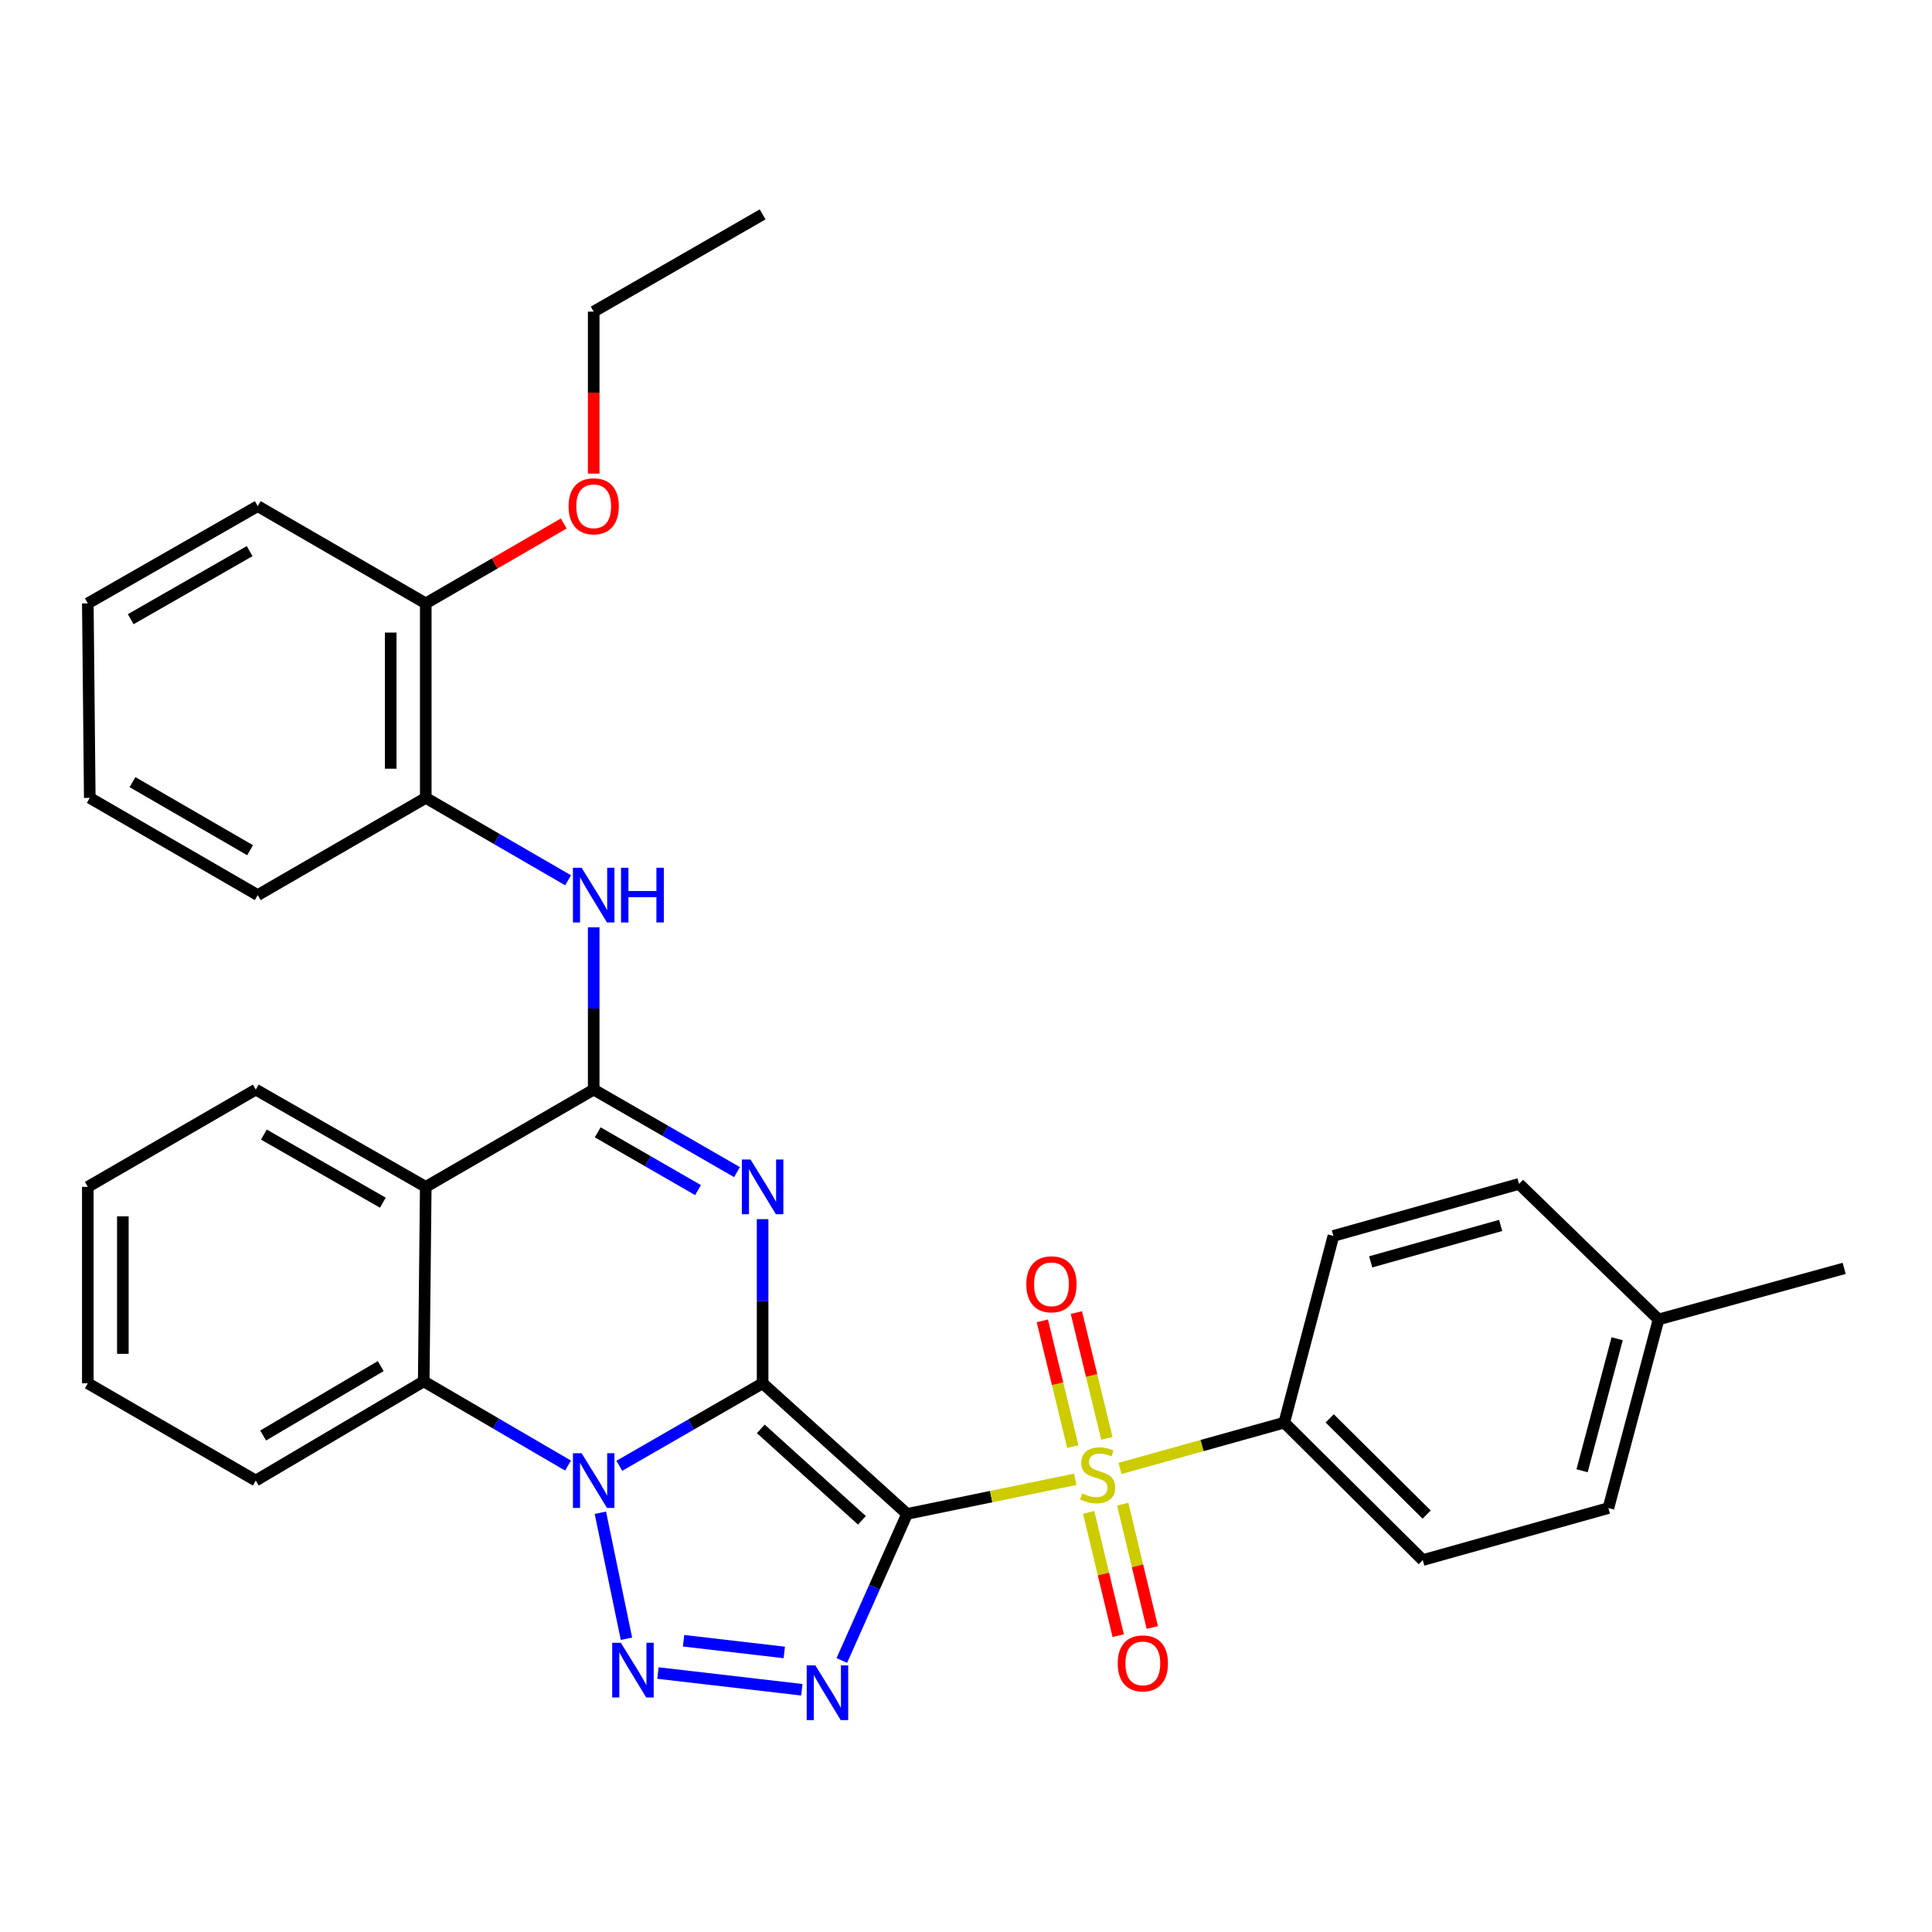 <?xml version='1.0' encoding='iso-8859-1'?>
<svg version='1.1' baseProfile='full'
              xmlns='http://www.w3.org/2000/svg'
                      xmlns:rdkit='http://www.rdkit.org/xml'
                      xmlns:xlink='http://www.w3.org/1999/xlink'
                  xml:space='preserve'
width='1000px' height='1000px' viewBox='0 0 1000 1000'>
<!-- END OF HEADER -->
<rect style='opacity:1.0;fill:#FFFFFF;stroke:none' width='1000' height='1000' x='0' y='0'> </rect>
<path class='bond-0' d='M 394.729,715.991 L 469.5,783.6' style='fill:none;fill-rule:evenodd;stroke:#000000;stroke-width:6px;stroke-linecap:butt;stroke-linejoin:miter;stroke-opacity:1' />
<path class='bond-0' d='M 393.784,739.581 L 446.124,786.907' style='fill:none;fill-rule:evenodd;stroke:#000000;stroke-width:6px;stroke-linecap:butt;stroke-linejoin:miter;stroke-opacity:1' />
<path class='bond-1' d='M 394.729,715.991 L 357.644,737.345' style='fill:none;fill-rule:evenodd;stroke:#000000;stroke-width:6px;stroke-linecap:butt;stroke-linejoin:miter;stroke-opacity:1' />
<path class='bond-1' d='M 357.644,737.345 L 320.559,758.699' style='fill:none;fill-rule:evenodd;stroke:#0000FF;stroke-width:6px;stroke-linecap:butt;stroke-linejoin:miter;stroke-opacity:1' />
<path class='bond-2' d='M 394.729,715.991 L 394.729,673.51' style='fill:none;fill-rule:evenodd;stroke:#000000;stroke-width:6px;stroke-linecap:butt;stroke-linejoin:miter;stroke-opacity:1' />
<path class='bond-2' d='M 394.729,673.51 L 394.729,631.028' style='fill:none;fill-rule:evenodd;stroke:#0000FF;stroke-width:6px;stroke-linecap:butt;stroke-linejoin:miter;stroke-opacity:1' />
<path class='bond-3' d='M 469.5,783.6 L 513.022,774.64' style='fill:none;fill-rule:evenodd;stroke:#000000;stroke-width:6px;stroke-linecap:butt;stroke-linejoin:miter;stroke-opacity:1' />
<path class='bond-3' d='M 513.022,774.64 L 556.545,765.681' style='fill:none;fill-rule:evenodd;stroke:#CCCC00;stroke-width:6px;stroke-linecap:butt;stroke-linejoin:miter;stroke-opacity:1' />
<path class='bond-4' d='M 469.5,783.6 L 452.612,821.533' style='fill:none;fill-rule:evenodd;stroke:#000000;stroke-width:6px;stroke-linecap:butt;stroke-linejoin:miter;stroke-opacity:1' />
<path class='bond-4' d='M 452.612,821.533 L 435.723,859.466' style='fill:none;fill-rule:evenodd;stroke:#0000FF;stroke-width:6px;stroke-linecap:butt;stroke-linejoin:miter;stroke-opacity:1' />
<path class='bond-5' d='M 310.748,783 L 324.251,848.215' style='fill:none;fill-rule:evenodd;stroke:#0000FF;stroke-width:6px;stroke-linecap:butt;stroke-linejoin:miter;stroke-opacity:1' />
<path class='bond-8' d='M 294.011,758.581 L 256.666,736.788' style='fill:none;fill-rule:evenodd;stroke:#0000FF;stroke-width:6px;stroke-linecap:butt;stroke-linejoin:miter;stroke-opacity:1' />
<path class='bond-8' d='M 256.666,736.788 L 219.321,714.994' style='fill:none;fill-rule:evenodd;stroke:#000000;stroke-width:6px;stroke-linecap:butt;stroke-linejoin:miter;stroke-opacity:1' />
<path class='bond-6' d='M 381.467,606.688 L 344.382,585.33' style='fill:none;fill-rule:evenodd;stroke:#0000FF;stroke-width:6px;stroke-linecap:butt;stroke-linejoin:miter;stroke-opacity:1' />
<path class='bond-6' d='M 344.382,585.33 L 307.297,563.973' style='fill:none;fill-rule:evenodd;stroke:#000000;stroke-width:6px;stroke-linecap:butt;stroke-linejoin:miter;stroke-opacity:1' />
<path class='bond-6' d='M 361.293,615.993 L 335.333,601.042' style='fill:none;fill-rule:evenodd;stroke:#0000FF;stroke-width:6px;stroke-linecap:butt;stroke-linejoin:miter;stroke-opacity:1' />
<path class='bond-6' d='M 335.333,601.042 L 309.374,586.092' style='fill:none;fill-rule:evenodd;stroke:#000000;stroke-width:6px;stroke-linecap:butt;stroke-linejoin:miter;stroke-opacity:1' />
<path class='bond-10' d='M 579.729,760.061 L 622.23,748.205' style='fill:none;fill-rule:evenodd;stroke:#CCCC00;stroke-width:6px;stroke-linecap:butt;stroke-linejoin:miter;stroke-opacity:1' />
<path class='bond-10' d='M 622.23,748.205 L 664.731,736.348' style='fill:none;fill-rule:evenodd;stroke:#000000;stroke-width:6px;stroke-linecap:butt;stroke-linejoin:miter;stroke-opacity:1' />
<path class='bond-11' d='M 572.914,744.5 L 565.022,711.947' style='fill:none;fill-rule:evenodd;stroke:#CCCC00;stroke-width:6px;stroke-linecap:butt;stroke-linejoin:miter;stroke-opacity:1' />
<path class='bond-11' d='M 565.022,711.947 L 557.13,679.393' style='fill:none;fill-rule:evenodd;stroke:#FF0000;stroke-width:6px;stroke-linecap:butt;stroke-linejoin:miter;stroke-opacity:1' />
<path class='bond-11' d='M 555.294,748.772 L 547.401,716.219' style='fill:none;fill-rule:evenodd;stroke:#CCCC00;stroke-width:6px;stroke-linecap:butt;stroke-linejoin:miter;stroke-opacity:1' />
<path class='bond-11' d='M 547.401,716.219 L 539.509,683.665' style='fill:none;fill-rule:evenodd;stroke:#FF0000;stroke-width:6px;stroke-linecap:butt;stroke-linejoin:miter;stroke-opacity:1' />
<path class='bond-12' d='M 563.494,782.795 L 571.142,814.702' style='fill:none;fill-rule:evenodd;stroke:#CCCC00;stroke-width:6px;stroke-linecap:butt;stroke-linejoin:miter;stroke-opacity:1' />
<path class='bond-12' d='M 571.142,814.702 L 578.789,846.61' style='fill:none;fill-rule:evenodd;stroke:#FF0000;stroke-width:6px;stroke-linecap:butt;stroke-linejoin:miter;stroke-opacity:1' />
<path class='bond-12' d='M 581.126,778.569 L 588.774,810.476' style='fill:none;fill-rule:evenodd;stroke:#CCCC00;stroke-width:6px;stroke-linecap:butt;stroke-linejoin:miter;stroke-opacity:1' />
<path class='bond-12' d='M 588.774,810.476 L 596.421,842.384' style='fill:none;fill-rule:evenodd;stroke:#FF0000;stroke-width:6px;stroke-linecap:butt;stroke-linejoin:miter;stroke-opacity:1' />
<path class='bond-33' d='M 415.018,874.616 L 340.554,865.959' style='fill:none;fill-rule:evenodd;stroke:#0000FF;stroke-width:6px;stroke-linecap:butt;stroke-linejoin:miter;stroke-opacity:1' />
<path class='bond-33' d='M 405.942,855.308 L 353.817,849.248' style='fill:none;fill-rule:evenodd;stroke:#0000FF;stroke-width:6px;stroke-linecap:butt;stroke-linejoin:miter;stroke-opacity:1' />
<path class='bond-7' d='M 307.297,563.973 L 220.369,614.327' style='fill:none;fill-rule:evenodd;stroke:#000000;stroke-width:6px;stroke-linecap:butt;stroke-linejoin:miter;stroke-opacity:1' />
<path class='bond-9' d='M 307.297,563.973 L 307.297,521.977' style='fill:none;fill-rule:evenodd;stroke:#000000;stroke-width:6px;stroke-linecap:butt;stroke-linejoin:miter;stroke-opacity:1' />
<path class='bond-9' d='M 307.297,521.977 L 307.297,479.982' style='fill:none;fill-rule:evenodd;stroke:#0000FF;stroke-width:6px;stroke-linecap:butt;stroke-linejoin:miter;stroke-opacity:1' />
<path class='bond-17' d='M 220.369,614.327 L 132.393,563.973' style='fill:none;fill-rule:evenodd;stroke:#000000;stroke-width:6px;stroke-linecap:butt;stroke-linejoin:miter;stroke-opacity:1' />
<path class='bond-17' d='M 198.166,622.509 L 136.583,587.261' style='fill:none;fill-rule:evenodd;stroke:#000000;stroke-width:6px;stroke-linecap:butt;stroke-linejoin:miter;stroke-opacity:1' />
<path class='bond-32' d='M 220.369,614.327 L 219.321,714.994' style='fill:none;fill-rule:evenodd;stroke:#000000;stroke-width:6px;stroke-linecap:butt;stroke-linejoin:miter;stroke-opacity:1' />
<path class='bond-21' d='M 219.321,714.994 L 132.393,766.335' style='fill:none;fill-rule:evenodd;stroke:#000000;stroke-width:6px;stroke-linecap:butt;stroke-linejoin:miter;stroke-opacity:1' />
<path class='bond-21' d='M 197.062,707.084 L 136.212,743.023' style='fill:none;fill-rule:evenodd;stroke:#000000;stroke-width:6px;stroke-linecap:butt;stroke-linejoin:miter;stroke-opacity:1' />
<path class='bond-13' d='M 294.046,455.634 L 257.207,434.307' style='fill:none;fill-rule:evenodd;stroke:#0000FF;stroke-width:6px;stroke-linecap:butt;stroke-linejoin:miter;stroke-opacity:1' />
<path class='bond-13' d='M 257.207,434.307 L 220.369,412.981' style='fill:none;fill-rule:evenodd;stroke:#000000;stroke-width:6px;stroke-linecap:butt;stroke-linejoin:miter;stroke-opacity:1' />
<path class='bond-15' d='M 664.731,736.348 L 736.419,807.493' style='fill:none;fill-rule:evenodd;stroke:#000000;stroke-width:6px;stroke-linecap:butt;stroke-linejoin:miter;stroke-opacity:1' />
<path class='bond-15' d='M 688.256,734.151 L 738.437,783.952' style='fill:none;fill-rule:evenodd;stroke:#000000;stroke-width:6px;stroke-linecap:butt;stroke-linejoin:miter;stroke-opacity:1' />
<path class='bond-16' d='M 664.731,736.348 L 690.165,639.71' style='fill:none;fill-rule:evenodd;stroke:#000000;stroke-width:6px;stroke-linecap:butt;stroke-linejoin:miter;stroke-opacity:1' />
<path class='bond-14' d='M 220.369,412.981 L 220.369,312.314' style='fill:none;fill-rule:evenodd;stroke:#000000;stroke-width:6px;stroke-linecap:butt;stroke-linejoin:miter;stroke-opacity:1' />
<path class='bond-14' d='M 202.238,397.881 L 202.238,327.414' style='fill:none;fill-rule:evenodd;stroke:#000000;stroke-width:6px;stroke-linecap:butt;stroke-linejoin:miter;stroke-opacity:1' />
<path class='bond-23' d='M 220.369,412.981 L 133.4,463.305' style='fill:none;fill-rule:evenodd;stroke:#000000;stroke-width:6px;stroke-linecap:butt;stroke-linejoin:miter;stroke-opacity:1' />
<path class='bond-22' d='M 220.369,312.314 L 256.077,291.633' style='fill:none;fill-rule:evenodd;stroke:#000000;stroke-width:6px;stroke-linecap:butt;stroke-linejoin:miter;stroke-opacity:1' />
<path class='bond-22' d='M 256.077,291.633 L 291.786,270.953' style='fill:none;fill-rule:evenodd;stroke:#FF0000;stroke-width:6px;stroke-linecap:butt;stroke-linejoin:miter;stroke-opacity:1' />
<path class='bond-24' d='M 220.369,312.314 L 133.4,261.97' style='fill:none;fill-rule:evenodd;stroke:#000000;stroke-width:6px;stroke-linecap:butt;stroke-linejoin:miter;stroke-opacity:1' />
<path class='bond-18' d='M 736.419,807.493 L 832.513,780.568' style='fill:none;fill-rule:evenodd;stroke:#000000;stroke-width:6px;stroke-linecap:butt;stroke-linejoin:miter;stroke-opacity:1' />
<path class='bond-19' d='M 690.165,639.71 L 786.259,612.785' style='fill:none;fill-rule:evenodd;stroke:#000000;stroke-width:6px;stroke-linecap:butt;stroke-linejoin:miter;stroke-opacity:1' />
<path class='bond-19' d='M 709.47,653.13 L 776.737,634.283' style='fill:none;fill-rule:evenodd;stroke:#000000;stroke-width:6px;stroke-linecap:butt;stroke-linejoin:miter;stroke-opacity:1' />
<path class='bond-27' d='M 132.393,563.973 L 45.455,614.327' style='fill:none;fill-rule:evenodd;stroke:#000000;stroke-width:6px;stroke-linecap:butt;stroke-linejoin:miter;stroke-opacity:1' />
<path class='bond-35' d='M 832.513,780.568 L 858.451,682.942' style='fill:none;fill-rule:evenodd;stroke:#000000;stroke-width:6px;stroke-linecap:butt;stroke-linejoin:miter;stroke-opacity:1' />
<path class='bond-35' d='M 818.881,761.269 L 837.037,692.931' style='fill:none;fill-rule:evenodd;stroke:#000000;stroke-width:6px;stroke-linecap:butt;stroke-linejoin:miter;stroke-opacity:1' />
<path class='bond-20' d='M 786.259,612.785 L 858.451,682.942' style='fill:none;fill-rule:evenodd;stroke:#000000;stroke-width:6px;stroke-linecap:butt;stroke-linejoin:miter;stroke-opacity:1' />
<path class='bond-26' d='M 858.451,682.942 L 954.545,656.501' style='fill:none;fill-rule:evenodd;stroke:#000000;stroke-width:6px;stroke-linecap:butt;stroke-linejoin:miter;stroke-opacity:1' />
<path class='bond-28' d='M 132.393,766.335 L 45.455,715.991' style='fill:none;fill-rule:evenodd;stroke:#000000;stroke-width:6px;stroke-linecap:butt;stroke-linejoin:miter;stroke-opacity:1' />
<path class='bond-25' d='M 307.297,245.133 L 307.297,203.218' style='fill:none;fill-rule:evenodd;stroke:#FF0000;stroke-width:6px;stroke-linecap:butt;stroke-linejoin:miter;stroke-opacity:1' />
<path class='bond-25' d='M 307.297,203.218 L 307.297,161.302' style='fill:none;fill-rule:evenodd;stroke:#000000;stroke-width:6px;stroke-linecap:butt;stroke-linejoin:miter;stroke-opacity:1' />
<path class='bond-30' d='M 133.4,463.305 L 46.462,412.981' style='fill:none;fill-rule:evenodd;stroke:#000000;stroke-width:6px;stroke-linecap:butt;stroke-linejoin:miter;stroke-opacity:1' />
<path class='bond-30' d='M 129.443,440.065 L 68.586,404.838' style='fill:none;fill-rule:evenodd;stroke:#000000;stroke-width:6px;stroke-linecap:butt;stroke-linejoin:miter;stroke-opacity:1' />
<path class='bond-36' d='M 133.4,261.97 L 45.455,312.314' style='fill:none;fill-rule:evenodd;stroke:#000000;stroke-width:6px;stroke-linecap:butt;stroke-linejoin:miter;stroke-opacity:1' />
<path class='bond-36' d='M 129.216,285.257 L 67.654,320.497' style='fill:none;fill-rule:evenodd;stroke:#000000;stroke-width:6px;stroke-linecap:butt;stroke-linejoin:miter;stroke-opacity:1' />
<path class='bond-29' d='M 307.297,161.302 L 394.729,110.968' style='fill:none;fill-rule:evenodd;stroke:#000000;stroke-width:6px;stroke-linecap:butt;stroke-linejoin:miter;stroke-opacity:1' />
<path class='bond-34' d='M 45.455,614.327 L 45.455,715.991' style='fill:none;fill-rule:evenodd;stroke:#000000;stroke-width:6px;stroke-linecap:butt;stroke-linejoin:miter;stroke-opacity:1' />
<path class='bond-34' d='M 63.586,629.576 L 63.586,700.742' style='fill:none;fill-rule:evenodd;stroke:#000000;stroke-width:6px;stroke-linecap:butt;stroke-linejoin:miter;stroke-opacity:1' />
<path class='bond-31' d='M 46.462,412.981 L 45.455,312.314' style='fill:none;fill-rule:evenodd;stroke:#000000;stroke-width:6px;stroke-linecap:butt;stroke-linejoin:miter;stroke-opacity:1' />
<path  class='atom-2' d='M 301.037 752.175
L 310.317 767.175
Q 311.237 768.655, 312.717 771.335
Q 314.197 774.015, 314.277 774.175
L 314.277 752.175
L 318.037 752.175
L 318.037 780.495
L 314.157 780.495
L 304.197 764.095
Q 303.037 762.175, 301.797 759.975
Q 300.597 757.775, 300.237 757.095
L 300.237 780.495
L 296.557 780.495
L 296.557 752.175
L 301.037 752.175
' fill='#0000FF'/>
<path  class='atom-3' d='M 388.469 600.167
L 397.749 615.167
Q 398.669 616.647, 400.149 619.327
Q 401.629 622.007, 401.709 622.167
L 401.709 600.167
L 405.469 600.167
L 405.469 628.487
L 401.589 628.487
L 391.629 612.087
Q 390.469 610.167, 389.229 607.967
Q 388.029 605.767, 387.669 605.087
L 387.669 628.487
L 383.989 628.487
L 383.989 600.167
L 388.469 600.167
' fill='#0000FF'/>
<path  class='atom-4' d='M 560.143 773.013
Q 560.463 773.133, 561.783 773.693
Q 563.103 774.253, 564.543 774.613
Q 566.023 774.933, 567.463 774.933
Q 570.143 774.933, 571.703 773.653
Q 573.263 772.333, 573.263 770.053
Q 573.263 768.493, 572.463 767.533
Q 571.703 766.573, 570.503 766.053
Q 569.303 765.533, 567.303 764.933
Q 564.783 764.173, 563.263 763.453
Q 561.783 762.733, 560.703 761.213
Q 559.663 759.693, 559.663 757.133
Q 559.663 753.573, 562.063 751.373
Q 564.503 749.173, 569.303 749.173
Q 572.583 749.173, 576.303 750.733
L 575.383 753.813
Q 571.983 752.413, 569.423 752.413
Q 566.663 752.413, 565.143 753.573
Q 563.623 754.693, 563.663 756.653
Q 563.663 758.173, 564.423 759.093
Q 565.223 760.013, 566.343 760.533
Q 567.503 761.053, 569.423 761.653
Q 571.983 762.453, 573.503 763.253
Q 575.023 764.053, 576.103 765.693
Q 577.223 767.293, 577.223 770.053
Q 577.223 773.973, 574.583 776.093
Q 571.983 778.173, 567.623 778.173
Q 565.103 778.173, 563.183 777.613
Q 561.303 777.093, 559.063 776.173
L 560.143 773.013
' fill='#CCCC00'/>
<path  class='atom-5' d='M 422.032 861.999
L 431.312 876.999
Q 432.232 878.479, 433.712 881.159
Q 435.192 883.839, 435.272 883.999
L 435.272 861.999
L 439.032 861.999
L 439.032 890.319
L 435.152 890.319
L 425.192 873.919
Q 424.032 871.999, 422.792 869.799
Q 421.592 867.599, 421.232 866.919
L 421.232 890.319
L 417.552 890.319
L 417.552 861.999
L 422.032 861.999
' fill='#0000FF'/>
<path  class='atom-6' d='M 321.354 850.294
L 330.634 865.294
Q 331.554 866.774, 333.034 869.454
Q 334.514 872.134, 334.594 872.294
L 334.594 850.294
L 338.354 850.294
L 338.354 878.614
L 334.474 878.614
L 324.514 862.214
Q 323.354 860.294, 322.114 858.094
Q 320.914 855.894, 320.554 855.214
L 320.554 878.614
L 316.874 878.614
L 316.874 850.294
L 321.354 850.294
' fill='#0000FF'/>
<path  class='atom-10' d='M 301.037 449.145
L 310.317 464.145
Q 311.237 465.625, 312.717 468.305
Q 314.197 470.985, 314.277 471.145
L 314.277 449.145
L 318.037 449.145
L 318.037 477.465
L 314.157 477.465
L 304.197 461.065
Q 303.037 459.145, 301.797 456.945
Q 300.597 454.745, 300.237 454.065
L 300.237 477.465
L 296.557 477.465
L 296.557 449.145
L 301.037 449.145
' fill='#0000FF'/>
<path  class='atom-10' d='M 321.437 449.145
L 325.277 449.145
L 325.277 461.185
L 339.757 461.185
L 339.757 449.145
L 343.597 449.145
L 343.597 477.465
L 339.757 477.465
L 339.757 464.385
L 325.277 464.385
L 325.277 477.465
L 321.437 477.465
L 321.437 449.145
' fill='#0000FF'/>
<path  class='atom-12' d='M 531.23 664.74
Q 531.23 657.94, 534.59 654.14
Q 537.95 650.34, 544.23 650.34
Q 550.51 650.34, 553.87 654.14
Q 557.23 657.94, 557.23 664.74
Q 557.23 671.62, 553.83 675.54
Q 550.43 679.42, 544.23 679.42
Q 537.99 679.42, 534.59 675.54
Q 531.23 671.66, 531.23 664.74
M 544.23 676.22
Q 548.55 676.22, 550.87 673.34
Q 553.23 670.42, 553.23 664.74
Q 553.23 659.18, 550.87 656.38
Q 548.55 653.54, 544.23 653.54
Q 539.91 653.54, 537.55 656.34
Q 535.23 659.14, 535.23 664.74
Q 535.23 670.46, 537.55 673.34
Q 539.91 676.22, 544.23 676.22
' fill='#FF0000'/>
<path  class='atom-13' d='M 578.532 860.959
Q 578.532 854.159, 581.892 850.359
Q 585.252 846.559, 591.532 846.559
Q 597.812 846.559, 601.172 850.359
Q 604.532 854.159, 604.532 860.959
Q 604.532 867.839, 601.132 871.759
Q 597.732 875.639, 591.532 875.639
Q 585.292 875.639, 581.892 871.759
Q 578.532 867.879, 578.532 860.959
M 591.532 872.439
Q 595.852 872.439, 598.172 869.559
Q 600.532 866.639, 600.532 860.959
Q 600.532 855.399, 598.172 852.599
Q 595.852 849.759, 591.532 849.759
Q 587.212 849.759, 584.852 852.559
Q 582.532 855.359, 582.532 860.959
Q 582.532 866.679, 584.852 869.559
Q 587.212 872.439, 591.532 872.439
' fill='#FF0000'/>
<path  class='atom-23' d='M 294.297 262.05
Q 294.297 255.25, 297.657 251.45
Q 301.017 247.65, 307.297 247.65
Q 313.577 247.65, 316.937 251.45
Q 320.297 255.25, 320.297 262.05
Q 320.297 268.93, 316.897 272.85
Q 313.497 276.73, 307.297 276.73
Q 301.057 276.73, 297.657 272.85
Q 294.297 268.97, 294.297 262.05
M 307.297 273.53
Q 311.617 273.53, 313.937 270.65
Q 316.297 267.73, 316.297 262.05
Q 316.297 256.49, 313.937 253.69
Q 311.617 250.85, 307.297 250.85
Q 302.977 250.85, 300.617 253.65
Q 298.297 256.45, 298.297 262.05
Q 298.297 267.77, 300.617 270.65
Q 302.977 273.53, 307.297 273.53
' fill='#FF0000'/>
</svg>
